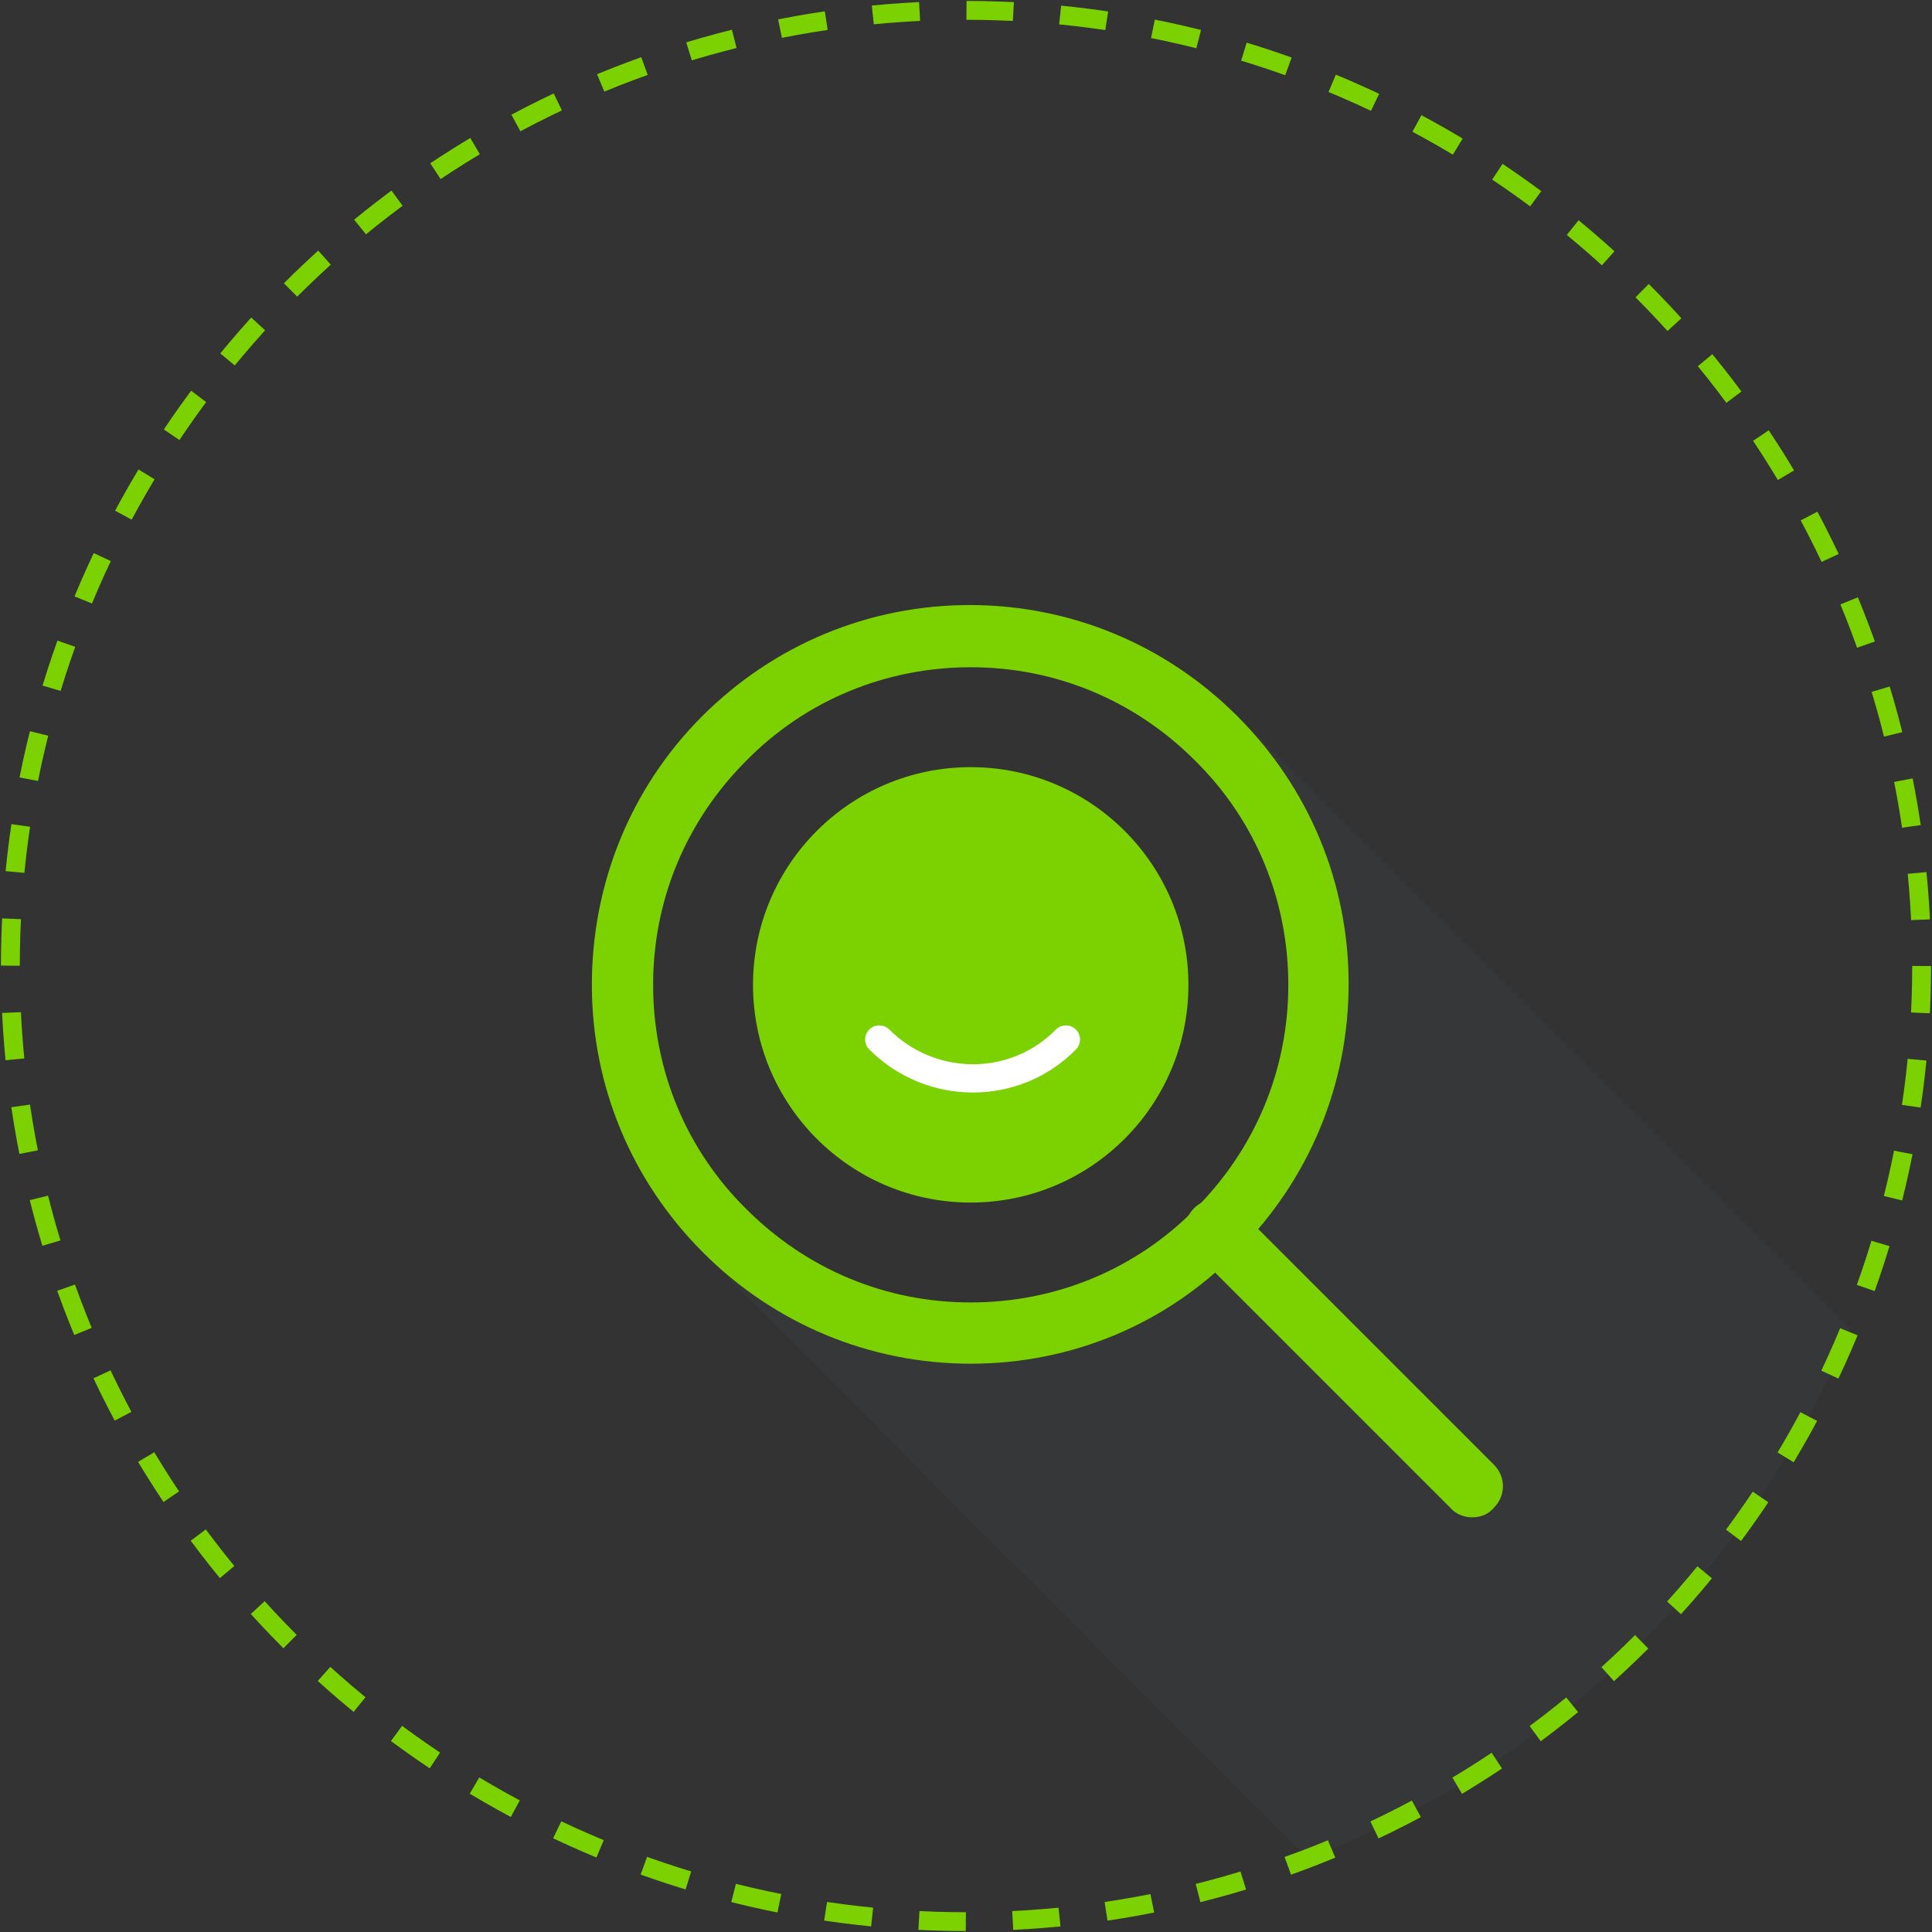 <?xml version="1.0" encoding="UTF-8"?> <!-- Generator: Adobe Illustrator 23.0.1, SVG Export Plug-In . SVG Version: 6.00 Build 0) --> <svg xmlns="http://www.w3.org/2000/svg" xmlns:xlink="http://www.w3.org/1999/xlink" id="Layer_1" x="0px" y="0px" viewBox="0 0 205 205" style="enable-background:new 0 0 205 205;" xml:space="preserve"><rect x="0" y="0" width="205" height="205" fill="#333333" stroke="none"/> <style type="text/css"> .st0{opacity:9.000000e-02;clip-path:url(#SVGID_2_);fill:#5B6770;} .st1{fill:#7BD200;} .st2{fill:none;stroke:#FFFFFF;stroke-width:3;stroke-linecap:round;stroke-miterlimit:10;} .st3{fill:none;stroke:#7BD200;stroke-width:2;stroke-miterlimit:1;stroke-dasharray:4.978,4.978;} </style> <g> <g> <defs> <circle id="SVGID_1_" cx="102.5" cy="102.5" r="101.4"></circle> </defs> <clipPath id="SVGID_2_"> <use xlink:href="#SVGID_1_" style="overflow:visible;"></use> </clipPath> <polygon class="st0" points="157.8,216.2 72.7,131 75.5,128.2 90,138.2 111,140.1 129.4,130.6 139.5,111.2 136.6,92.1 126.6,77.1 129.5,74.2 214.7,159.4 "></polygon> </g> <g> <path class="st1" d="M103,144.7c-10.7,0-20.8-4.2-28.4-11.8c-7.6-7.6-11.8-17.7-11.8-28.4S66.9,83.6,74.5,76 c7.6-7.6,17.7-11.8,28.4-11.8s20.8,4.2,28.4,11.8c7.6,7.6,11.8,17.7,11.8,28.4s-4.2,20.8-11.8,28.4l0,0l0,0 C123.8,140.5,113.7,144.7,103,144.7z M103,70.8c-9,0-17.5,3.5-23.8,9.9c-6.4,6.4-9.9,14.8-9.9,23.8c0,9,3.5,17.5,9.9,23.8 c6.4,6.4,14.8,9.9,23.8,9.9s17.5-3.5,23.8-9.9l0,0c6.4-6.4,9.9-14.8,9.9-23.8c0-9-3.5-17.5-9.9-23.8C120.4,74.3,112,70.8,103,70.8 z"></path> </g> <circle class="st1" cx="103" cy="104.5" r="23.1"></circle> <path class="st2" d="M93.3,110.3c5.5,5.5,14.4,5.5,19.8,0"></path> <g> <path class="st1" d="M156.2,161c-0.8,0-1.7-0.3-2.3-1l-27.2-27.2c-1.3-1.3-1.3-3.3,0-4.6c1.3-1.3,3.3-1.3,4.6,0l27.2,27.2 c1.3,1.3,1.3,3.3,0,4.6C157.9,160.7,157.1,161,156.2,161z"></path> </g> </g> <g> <g> <defs> <circle id="SVGID_3_" cx="102.5" cy="102.5" r="101.4"></circle> </defs> <clipPath id="SVGID_4_"> <use xlink:href="#SVGID_3_" style="overflow:visible;"></use> </clipPath> </g> <g> <circle class="st3" cx="102.5" cy="102.5" r="101.4"></circle> </g> </g> </svg> 